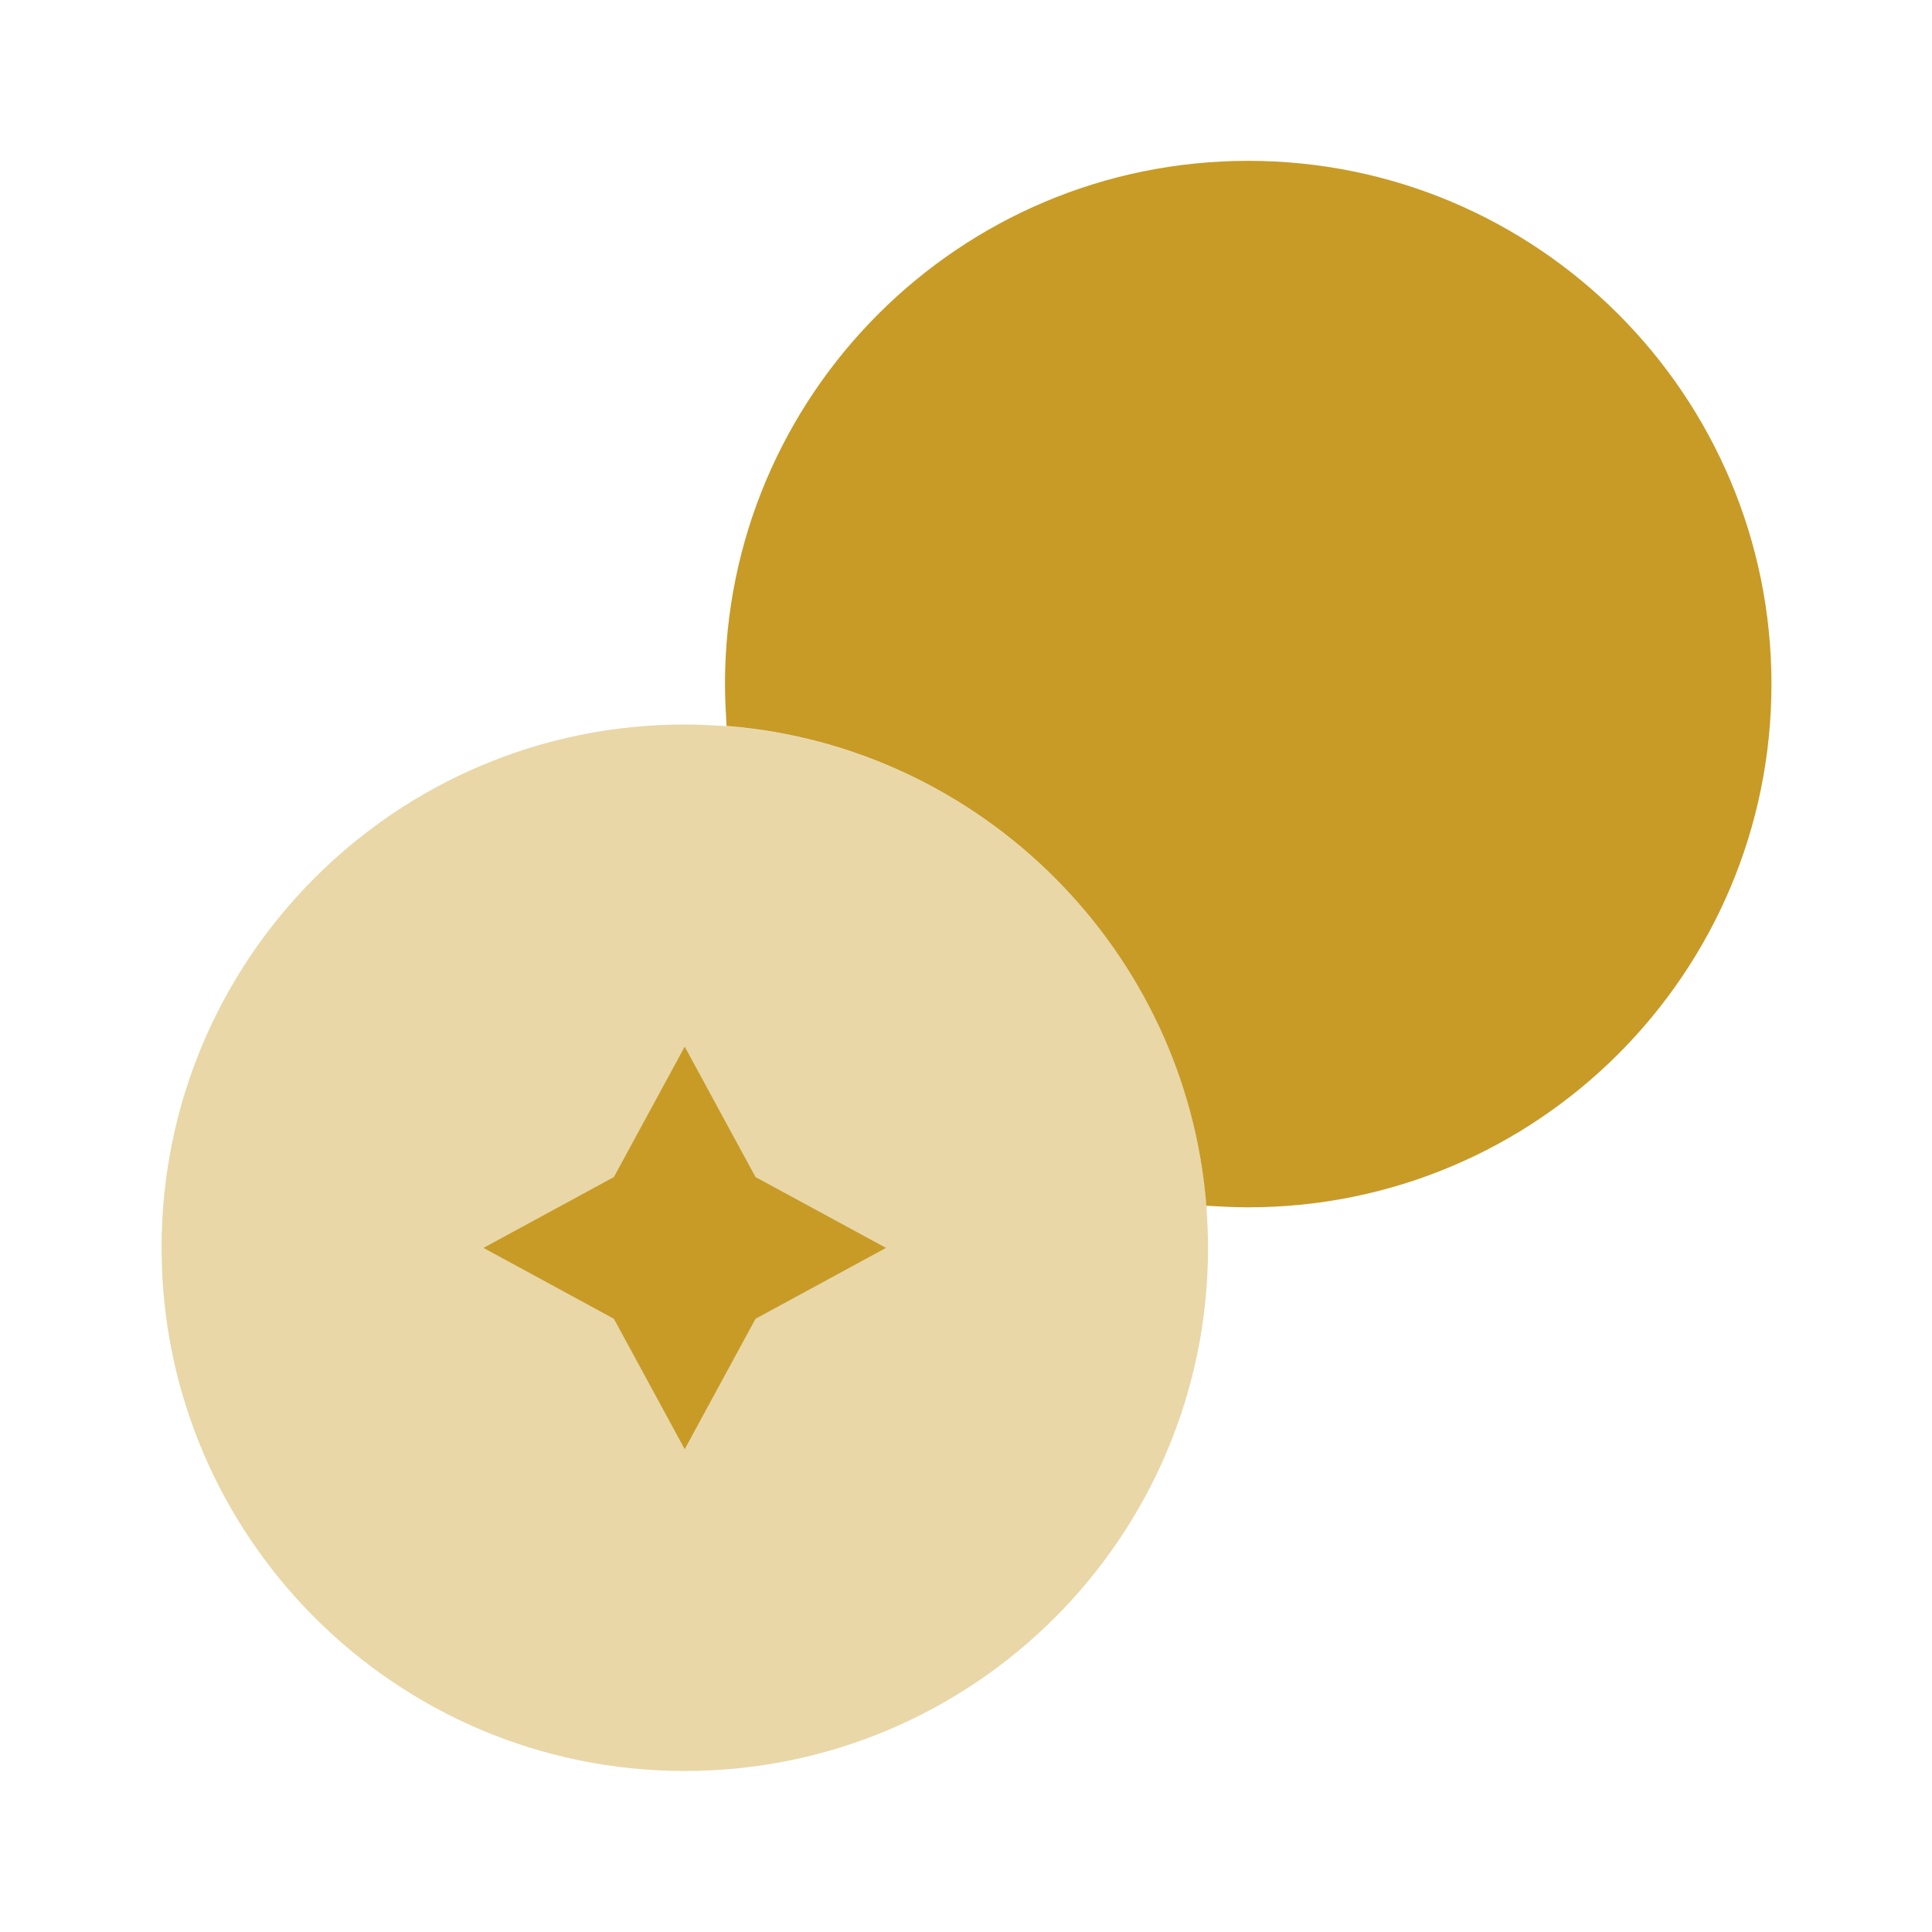 <svg width="32" height="32" viewBox="0 0 32 32" fill="none" xmlns="http://www.w3.org/2000/svg">
<path d="M29.341 11.331C29.341 16.117 25.461 19.997 20.674 19.997C20.448 19.997 20.208 19.984 19.981 19.971C19.648 15.744 16.261 12.357 12.034 12.024C12.021 11.797 12.008 11.557 12.008 11.331C12.008 6.544 15.888 2.664 20.674 2.664C25.461 2.664 29.341 6.544 29.341 11.331Z" fill="#C89B27"/>
<path opacity="0.4" d="M20.009 20.667C20.009 25.453 16.129 29.333 11.342 29.333C6.556 29.333 2.676 25.453 2.676 20.667C2.676 15.88 6.556 12 11.342 12C11.569 12 11.809 12.013 12.036 12.027C16.262 12.36 19.649 15.747 19.983 19.973C19.996 20.2 20.009 20.44 20.009 20.667Z" fill="#C89B27"/>
<path d="M10.168 19.496L11.341 17.336L12.514 19.496L14.675 20.669L12.514 21.843L11.341 24.003L10.168 21.843L8.008 20.669L10.168 19.496Z" fill="#C89B27"/>
</svg>
